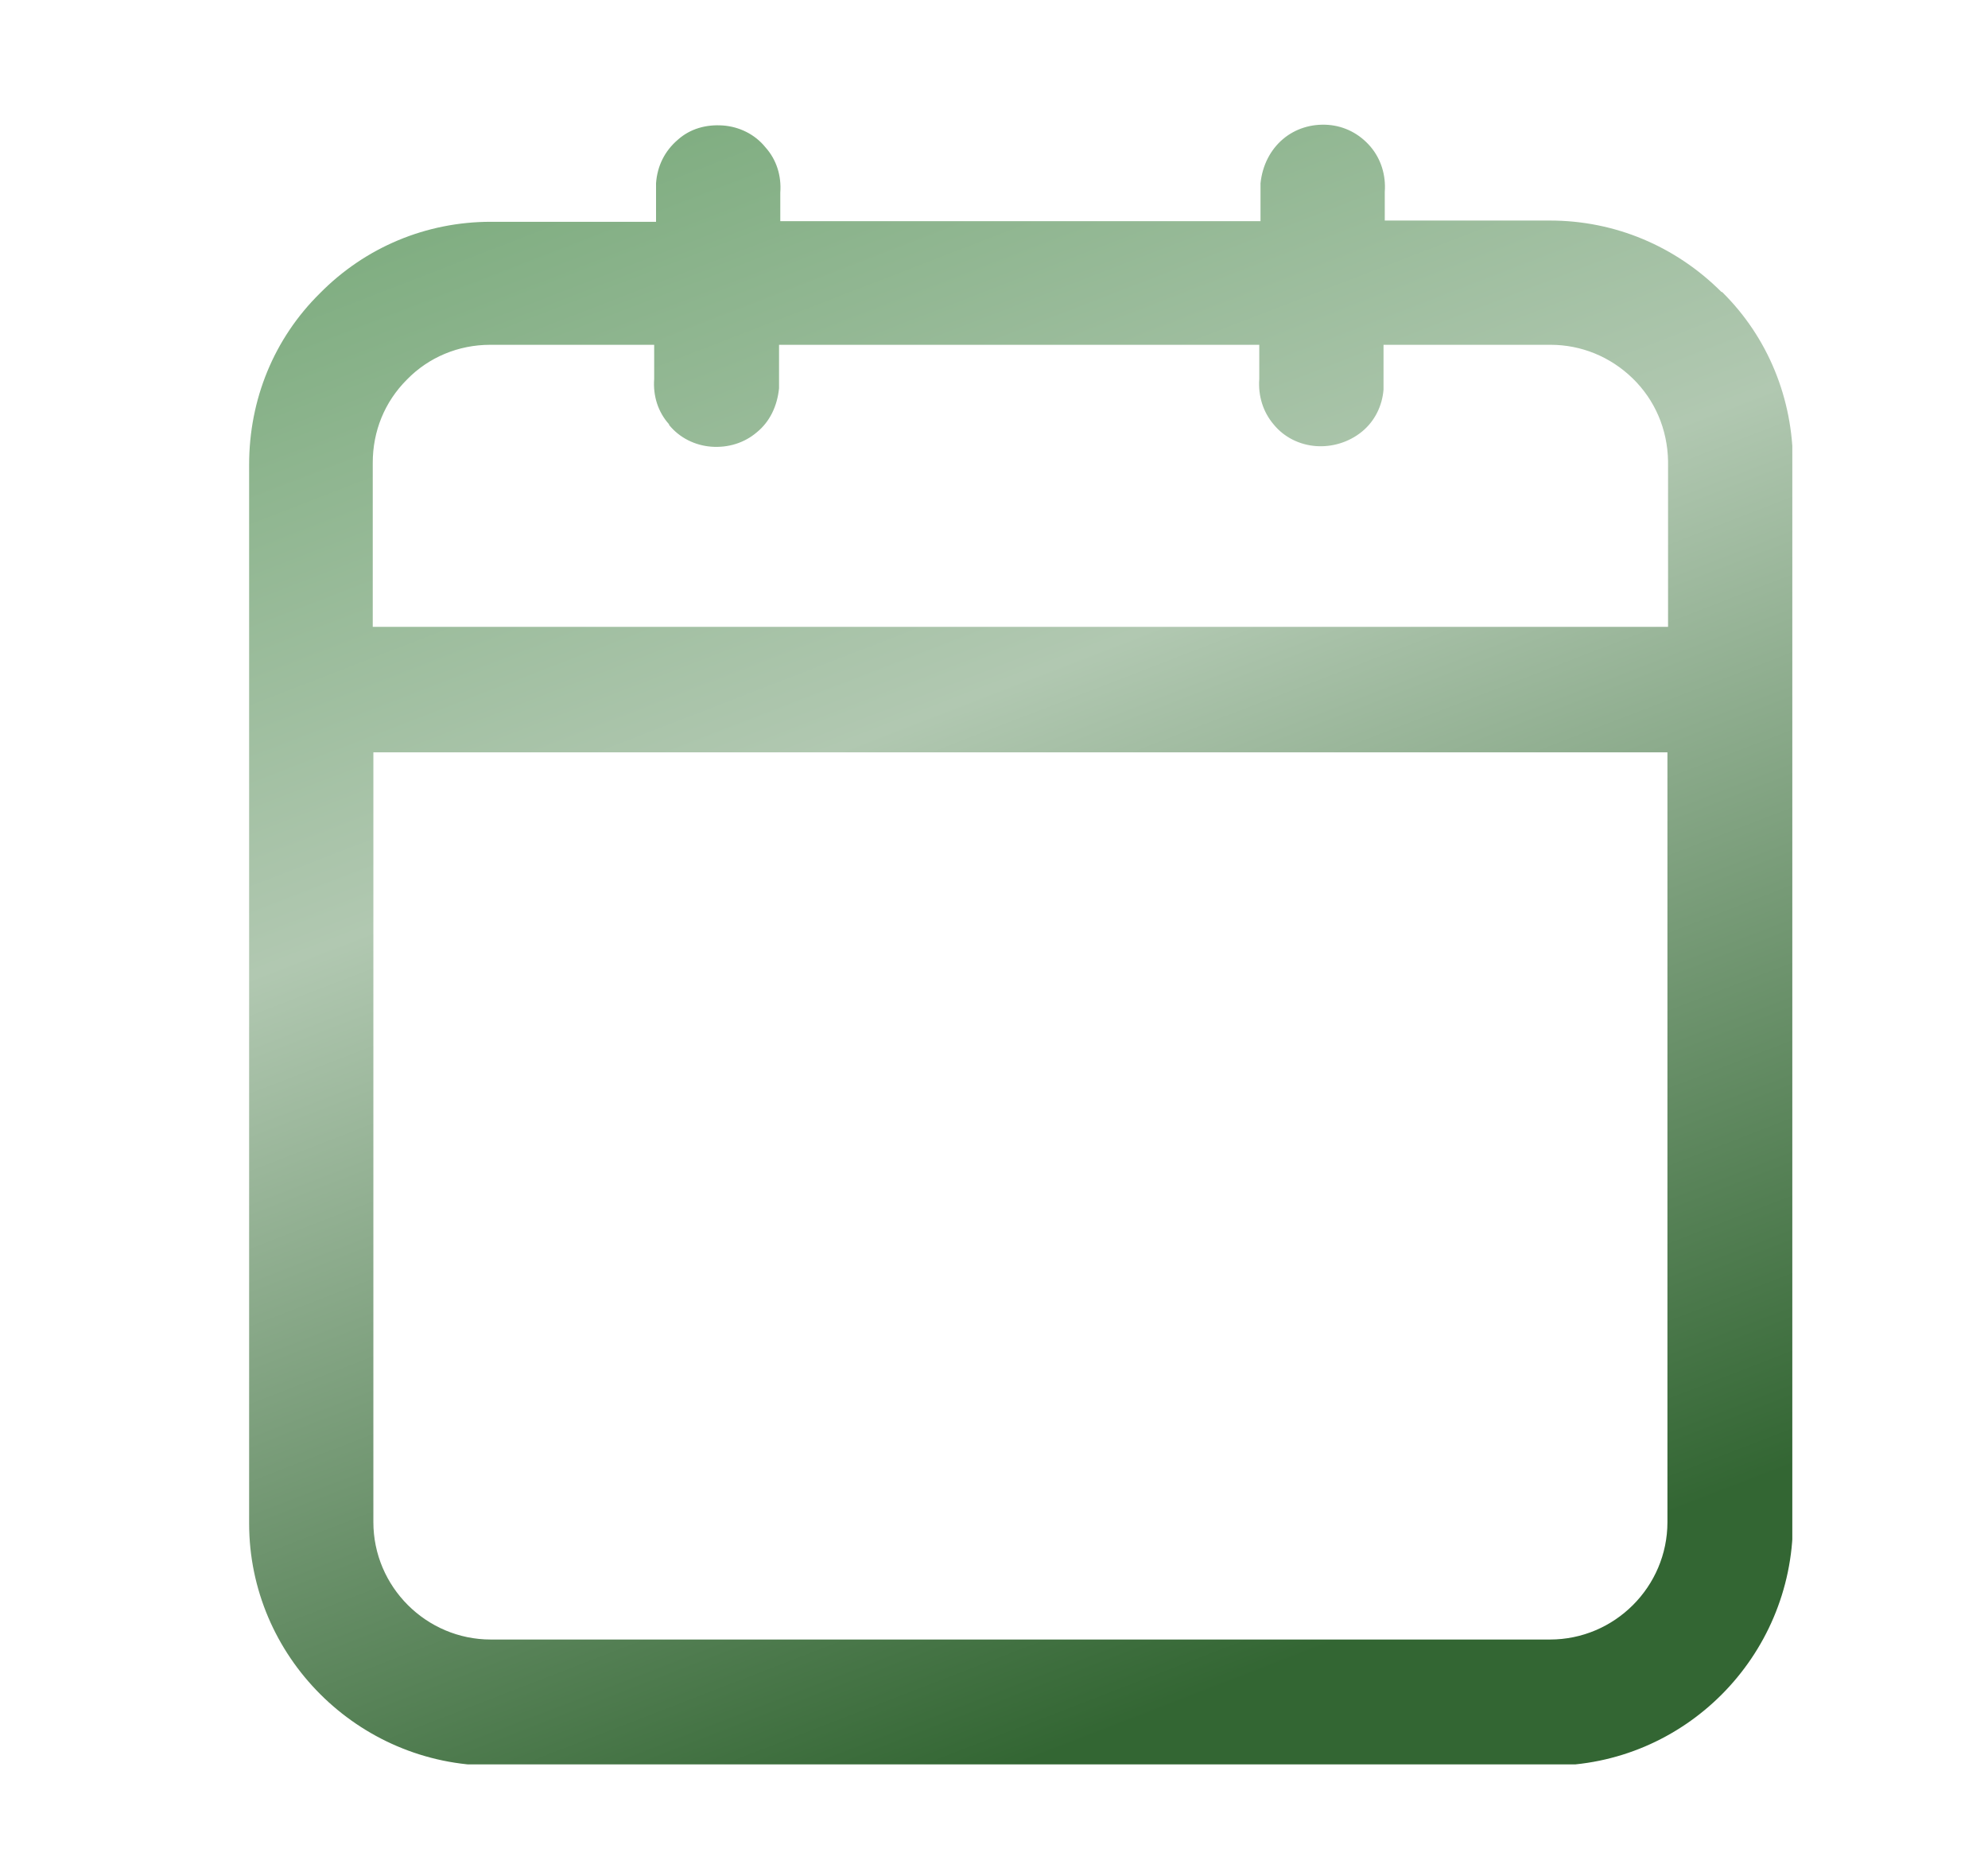 <svg width="32" height="30" viewBox="0 0 32 30" fill="none" xmlns="http://www.w3.org/2000/svg">
<g clip-path="url(#clip0_4657_50400)">
<path d="M27.71 4.7C26.97 3.96 25.99 3.55 24.95 3.55H22.29V3.09C22.31 2.82 22.23 2.56 22.06 2.36C21.88 2.15 21.64 2.03 21.38 2.01C21.11 1.99 20.85 2.07 20.65 2.24C20.45 2.41 20.32 2.66 20.29 2.95V3.56H12.56V3.1C12.58 2.83 12.5 2.57 12.32 2.37C12.15 2.16 11.9 2.04 11.64 2.02C11.37 2 11.11 2.07 10.91 2.25C10.7 2.43 10.58 2.67 10.56 2.95V3.57H7.9C6.86 3.57 5.88 3.98 5.15 4.72C4.41 5.45 4.01 6.43 4.01 7.48V24.52C4.01 26.66 5.76 28.41 7.91 28.42H24.96C27.11 28.42 28.85 26.67 28.86 24.52V7.46C28.86 6.42 28.46 5.43 27.72 4.7H27.71ZM6 12.11H26.84V24.5C26.84 25.54 25.99 26.39 24.95 26.39H7.9C6.86 26.39 6.01 25.54 6.01 24.5V12.11H6ZM10.77 6.84C10.94 7.05 11.19 7.17 11.45 7.19C11.72 7.21 11.98 7.13 12.18 6.96C12.39 6.79 12.51 6.54 12.54 6.25V5.55H20.27V6.1C20.25 6.37 20.33 6.63 20.5 6.83C20.67 7.04 20.92 7.16 21.18 7.18C21.44 7.2 21.71 7.12 21.92 6.95C22.13 6.78 22.25 6.53 22.27 6.27C22.27 6.23 22.27 6.19 22.27 6.14V5.55H24.96C25.45 5.55 25.92 5.74 26.28 6.09C26.64 6.44 26.84 6.91 26.85 7.42V10.09H6V7.45C6 6.94 6.19 6.47 6.55 6.11C6.9 5.75 7.38 5.55 7.89 5.55H10.53V6.1C10.51 6.37 10.59 6.63 10.77 6.83V6.84Z" fill="url(#paint0_linear_4657_50400)"/>
</g>
<defs>
<linearGradient id="paint0_linear_4657_50400" x1="5.853" y1="-2.479" x2="17.628" y2="27.958" gradientUnits="userSpaceOnUse">
<stop stop-color="#639E65"/>
<stop offset="0.5" stop-color="#B1C8B1"/>
<stop offset="1" stop-color="#336633"/>
</linearGradient>
<clipPath id="clip0_4657_50400">
<rect width="24.85" height="26.4" fill="white" transform="translate(4 2)"/>
</clipPath>
</defs>
</svg>
